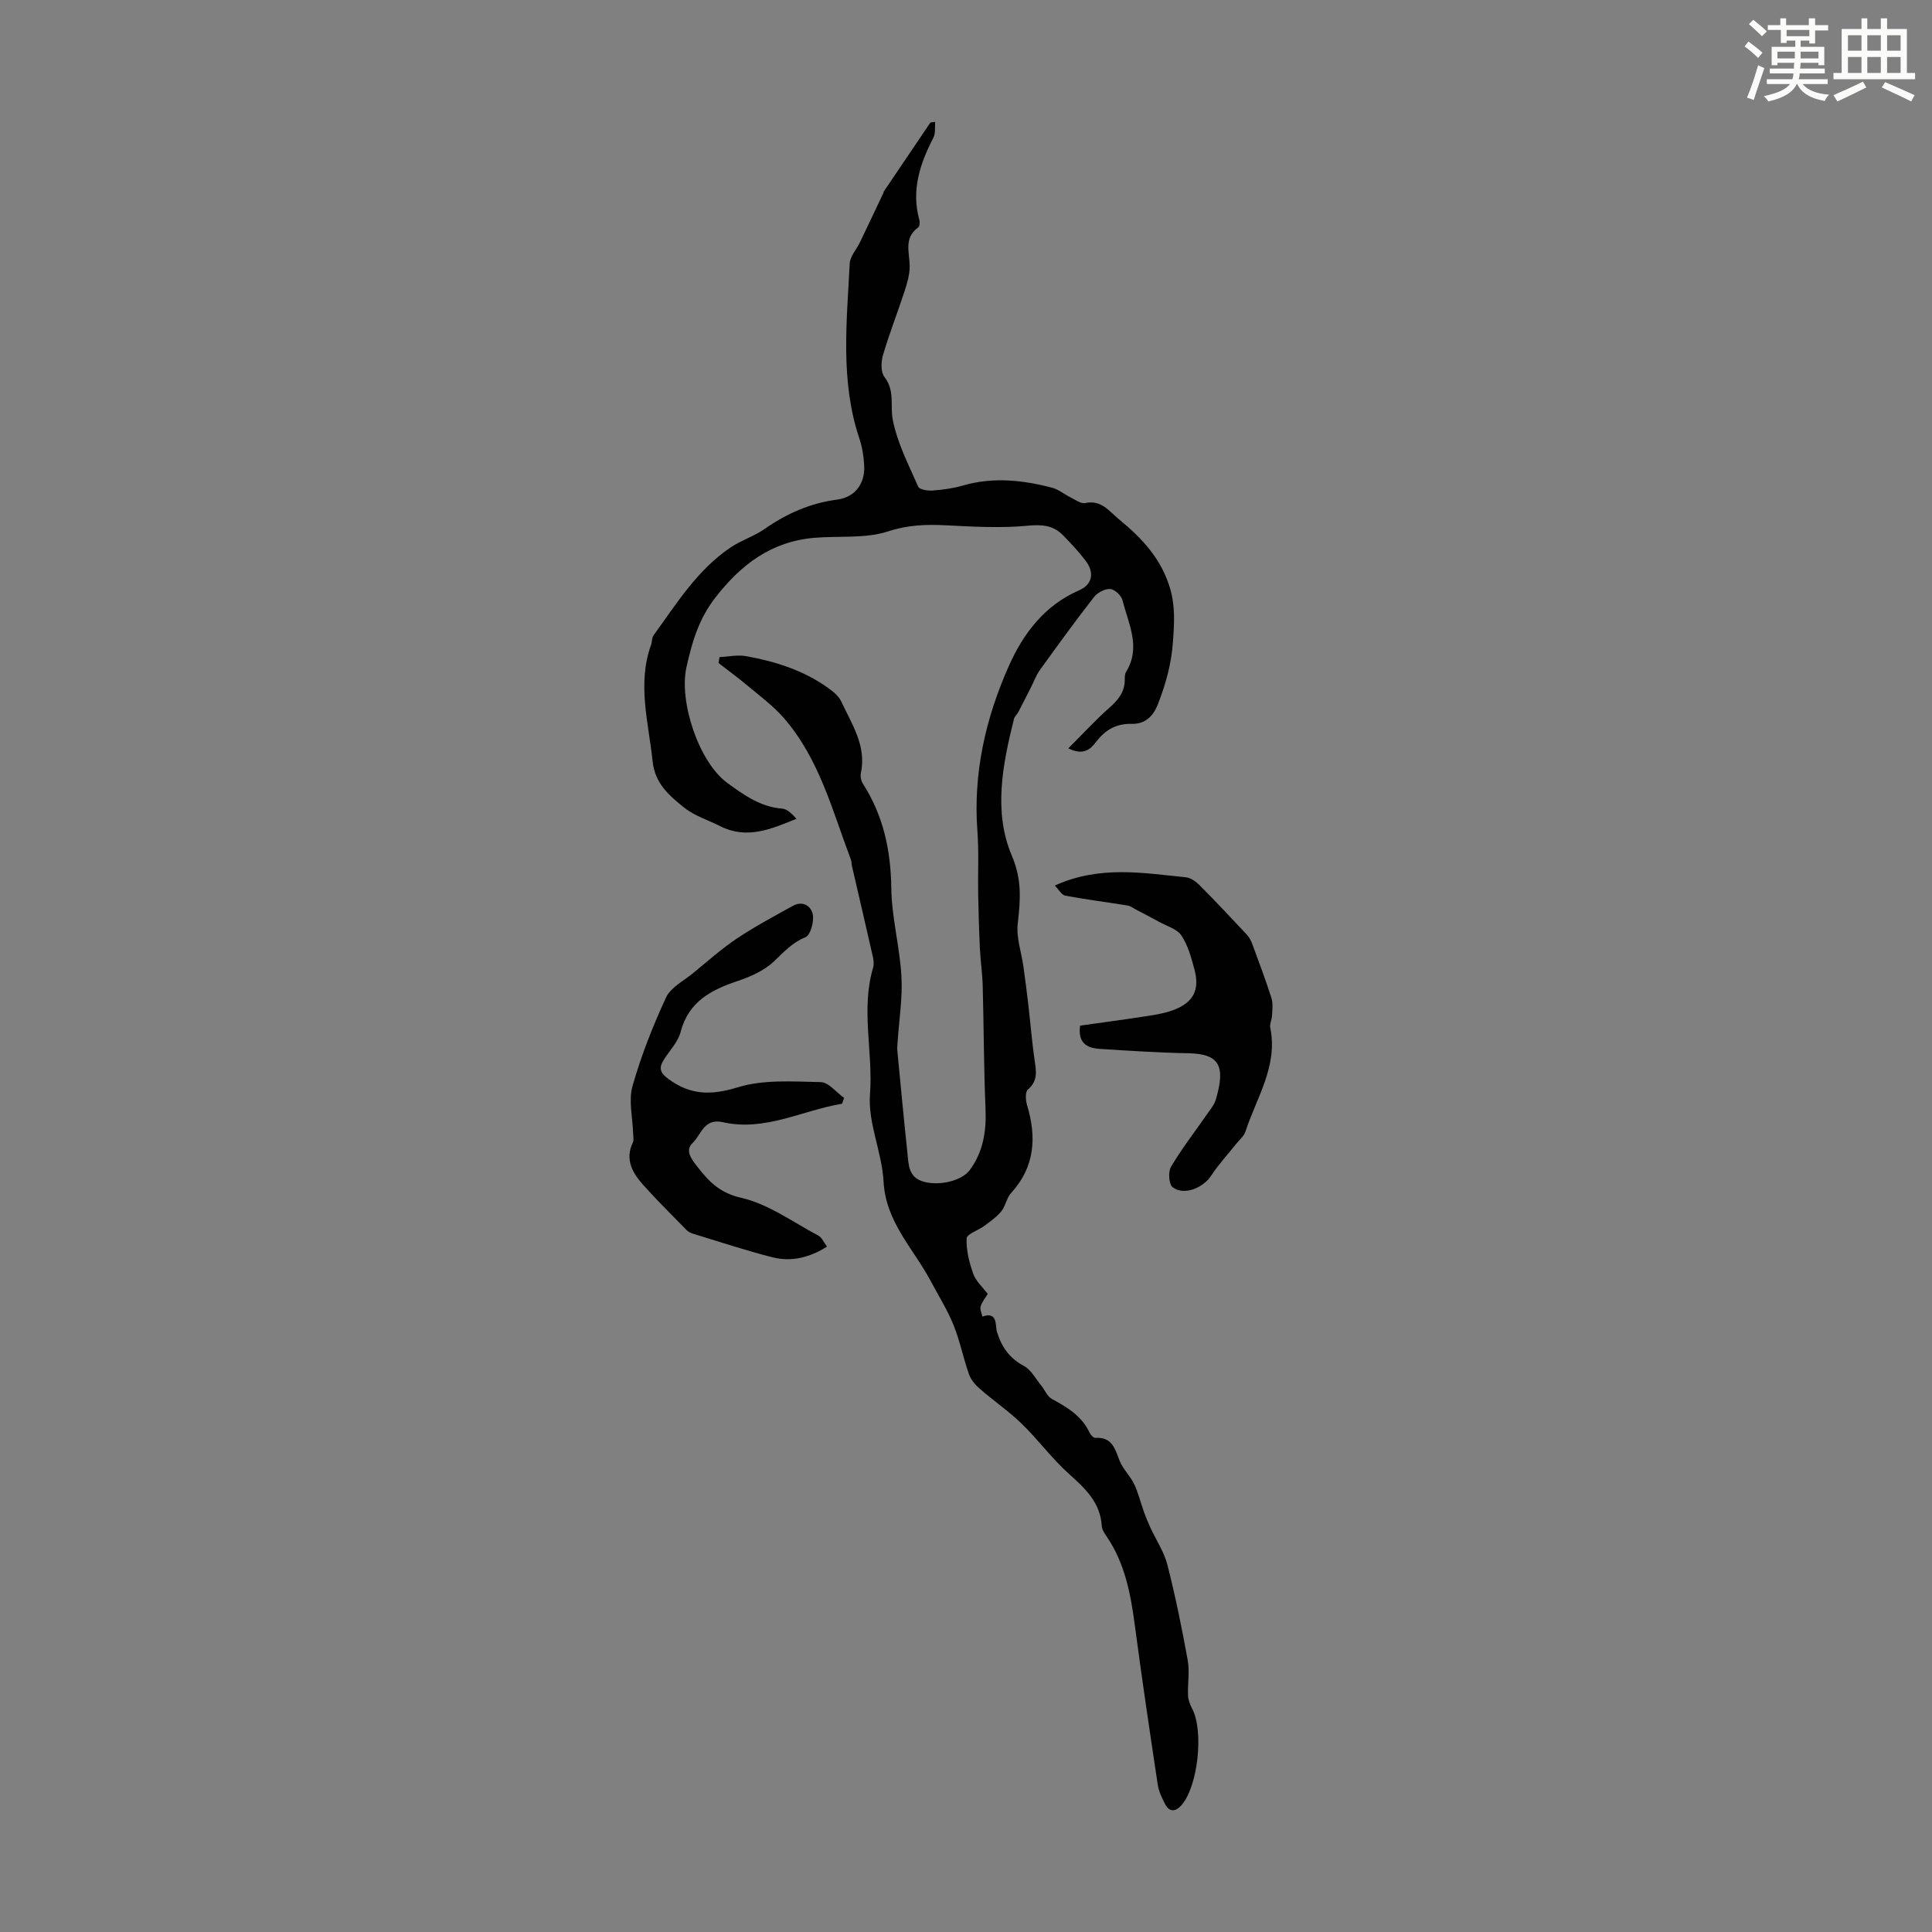 <svg enable-background="new 0 0 400 400" viewBox="0 0 400 400" xmlns="http://www.w3.org/2000/svg"><rect x="0" y="0" width="400" height="400" fill="#808080" stroke="none"/><path d="m361.2 9.6.8-1c.9.7 1.9 1.4 2.9 2.3l-.9 1.1c-1-1-2-1.8-2.8-2.4zm.5 10.6c.9-2.1 1.6-4.3 2.3-6.7.4.2.8.4 1.3.6-.7 2.1-1.5 4.3-2.2 6.6zm.4-15.2.9-.9c1 .8 2 1.6 2.8 2.4l-1 1c-.9-.9-1.8-1.7-2.7-2.5zm12.5-1.2h1.2v1.4h2.7v1.1h-2.7v2.7h-1.2v-.6h-1.8v1.3h4.9v3.8h-1.2v-.5h-3.7c0 .4-.1.9-.1 1.2h5.1v1h-5.2c0 .5-.1.9-.2 1.2h6v1h-5.2c1.1 1.3 2.9 2 5.5 2.2-.4.4-.7.8-.9 1.3-2.9-.5-4.8-1.6-5.7-3.5h-.1c-.8 1.7-2.7 2.9-5.9 3.6-.2-.4-.6-.8-.9-1.1 2.8-.6 4.6-1.4 5.4-2.5h-4.8v-1h5.3c.1-.3.2-.7.2-1.2h-4.9v-1h5c0-.4 0-.8.1-1.2h-3.5v.5h-1.2v-3.8h4.9v-1.3h-1.8v.5h-1.2v-2.7h-2.7v-1h2.6v-1.4h1.2v1.4h4.7v-1.4zm-6.6 8.3h3.6c0-.4 0-.9 0-1.4h-3.6zm1.9-4.6h4.7v-1.3h-4.7zm6.6 3.2h-3.7v1.4h3.7z" fill="#fbfcfa"/><path d="m385.3 3.8h1.3v2.2h2.8v-2.2h1.3v2.2h4.1v9.1h1.7v1.3h-16.9v-1.3h1.7v-9.1h4.1v-2.2zm.4 13.1.7 1.2c-1.8.9-3.8 1.9-6 2.9-.2-.4-.5-.8-.8-1.3 2.3-1 4.3-1.9 6.1-2.8zm-3.1-6.4h2.8v-3.2h-2.8zm0 4.6h2.8v-3.3h-2.8zm4-4.6h2.8v-3.2h-2.8zm0 4.6h2.8v-3.3h-2.8zm3.7 1.9c2.1.9 4.1 1.8 6.1 2.7l-.7 1.3c-2.2-1.1-4.2-2-6.1-2.9zm3.2-9.7h-2.8v3.2h2.8zm-2.8 7.8h2.8v-3.3h-2.8z" fill="#fbfcfa"/><g fill="#010102"><path d="m193.62 25.24c-.1 1.09.1 2.34-.36 3.24-2.79 5.4-4.63 10.9-2.92 17.06.13.47.06 1.33-.24 1.55-3.02 2.17-1.8 5.14-1.76 7.98.02 1.72-.5 3.49-1.04 5.16-1.45 4.45-3.17 8.81-4.49 13.3-.41 1.4-.48 3.52.31 4.53 2.2 2.82 1.15 5.91 1.71 8.81.93 4.8 3.28 9.35 5.28 13.9.26.6 1.98.87 2.98.79 2.11-.16 4.25-.45 6.28-1.04 6.23-1.8 12.38-1.14 18.49.47 1.35.36 2.52 1.37 3.82 2.01.97.48 2.11 1.34 2.99 1.15 3.36-.7 4.86 1.61 7.02 3.38 4.76 3.9 8.73 8.15 10.54 14.22 1.11 3.71.9 7.22.62 11.08-.33 4.67-1.48 8.75-3.12 12.97-1.05 2.68-2.78 4.13-5.45 4.07-3.27-.08-5.5 1.31-7.39 3.78-1.17 1.52-2.57 2.81-5.71 1.29 3.02-3.01 5.58-5.83 8.43-8.34 1.87-1.64 3.27-3.31 3.26-5.89 0-.55.02-1.2.29-1.64 3.12-5.09.46-9.93-.75-14.77-.24-.98-1.61-2.28-2.54-2.35-1.1-.08-2.65.74-3.37 1.66-3.84 4.93-7.51 9.98-11.16 15.05-.83 1.15-1.32 2.53-1.97 3.81-.85 1.66-1.69 3.33-2.56 4.99-.26.48-.76.88-.88 1.39-2.35 9.42-4.3 19.22-.44 28.31 2.14 5.04 1.77 9.22 1.22 14.08-.33 2.86.75 5.87 1.17 8.82.37 2.63.71 5.27 1.02 7.91.44 3.83.75 7.68 1.3 11.5.33 2.27.74 4.31-1.39 6.11-.57.48-.48 2.19-.18 3.18 2.02 6.68 1.65 12.82-3.3 18.25-.93 1.02-1.14 2.69-2.02 3.78-.95 1.17-2.26 2.07-3.48 2.99-1.25.94-3.66 1.7-3.7 2.62-.11 2.44.55 5.01 1.38 7.35.54 1.51 1.92 2.72 2.99 4.14-.52.87-1.2 1.67-1.47 2.59-.18.61.22 1.39.36 2.1 3.25-1.16 2.64 1.95 3.02 3.17.98 3.17 2.59 5.45 5.59 7.06 1.5.8 2.43 2.66 3.59 4.07.75.92 1.25 2.26 2.21 2.77 3.2 1.73 6.2 3.54 7.81 7.01.21.45.81 1.07 1.19 1.04 3.43-.22 4.05 2.24 5 4.72.67 1.73 2.19 3.12 3 4.82.88 1.83 1.35 3.86 2.04 5.78.39 1.09.84 2.17 1.32 3.23 1.18 2.57 2.84 5.01 3.53 7.7 1.67 6.54 3.02 13.18 4.22 19.82.42 2.34-.04 4.83.06 7.25.04.92.4 1.89.84 2.72 2.46 4.6 1.23 16.08-2.18 19.98-1.26 1.44-2.51 1.52-3.43-.24-.67-1.27-1.3-2.65-1.51-4.05-1.64-10.9-3.27-21.81-4.71-32.74-.87-6.6-2.05-13.03-5.91-18.65-.44-.63-.92-1.39-.96-2.11-.3-4.93-3.51-7.83-6.9-10.88-3.48-3.13-6.28-6.99-9.65-10.26-2.69-2.61-5.82-4.75-8.65-7.21-.94-.81-1.87-1.88-2.28-3.02-1.19-3.37-1.88-6.92-3.21-10.22-1.27-3.15-3.11-6.06-4.71-9.08-3.56-6.72-9.33-12.22-9.78-20.64-.32-6.06-3.26-12.13-2.81-18.03.67-8.77-1.93-17.59.65-26.26.2-.68.11-1.51-.05-2.23-1.42-6.28-2.89-12.56-4.34-18.83-.1-.43-.06-.91-.22-1.32-3.85-10.17-6.54-20.92-13.94-29.36-2.18-2.49-4.91-4.5-7.46-6.64-1.94-1.63-3.99-3.12-6-4.68.07-.41.14-.82.21-1.22 1.84-.09 3.74-.52 5.51-.2 6.03 1.09 11.84 2.92 16.9 6.53 1.06.76 2.24 1.68 2.77 2.81 2.18 4.7 5.28 9.18 4.09 14.85-.15.69.04 1.63.42 2.22 4.21 6.59 5.77 13.75 5.87 21.57.08 6.1 1.75 12.16 2.1 18.27.26 4.47-.48 9-.78 13.5-.04.67-.13 1.34-.06 2 .67 7 1.33 14 2.07 20.99.26 2.49.15 5.22 3.48 6.1 3.19.84 7.76-.17 9.46-2.47 2.78-3.78 3.44-8.06 3.24-12.7-.36-8.47-.35-16.96-.58-25.43-.07-2.56-.46-5.1-.58-7.66-.18-3.76-.29-7.53-.36-11.3-.08-4.36.16-8.73-.16-13.07-.9-12.01 1.71-23.41 6.52-34.2 2.95-6.62 7.33-12.5 14.48-15.61 2.82-1.23 3.29-3.65 1.42-6.13-1.41-1.87-3.03-3.59-4.66-5.27-2.01-2.06-4.28-2.3-7.27-2.01-5.61.54-11.34.2-17-.08-4.1-.21-7.87-.09-11.99 1.26-4.73 1.54-10.15.89-15.26 1.33-8.89.76-15.18 5.5-20.55 12.45-3.41 4.42-4.77 9.14-5.93 14.36-1.57 7.13 2.55 19.62 8.48 23.95 3.46 2.52 6.86 4.96 11.36 5.31 1.04.08 2.01 1.08 2.93 2.1-5.19 2.12-10.23 4.34-15.8 1.52-2.49-1.26-5.3-2.12-7.43-3.83-3.06-2.44-6.05-4.95-6.54-9.58-.85-8.07-3.23-16.04-.32-24.14.23-.63.14-1.43.5-1.93 4.75-6.56 9.05-13.54 15.93-18.2 2.21-1.49 4.87-2.31 7.05-3.83 4.57-3.19 9.44-5.36 15.03-6.09 3.74-.49 5.83-3.34 5.61-7.11-.11-1.88-.41-3.81-1.01-5.58-3.97-11.87-2.59-24.04-1.99-36.15.07-1.52 1.42-2.97 2.14-4.47 1.63-3.39 3.23-6.79 4.84-10.19.05-.1.04-.23.1-.32l9.63-14.25c.32-.08.66-.1.99-.13z"/><path d="m174.34 228.52c-8.22 1.35-15.95 5.79-24.67 3.82-3.96-.89-4.49 2.62-6.27 4.3-1.69 1.58-.17 3.44 1.04 4.99 2.37 3.04 4.6 5.36 9.04 6.37 5.63 1.29 10.71 5.04 15.97 7.83.7.37 1.08 1.35 1.77 2.27-3.6 2.26-7.35 3.2-11.24 2.22-5.51-1.39-10.92-3.2-16.37-4.85-.51-.15-1.06-.4-1.43-.77-3.03-3.09-6.12-6.13-9-9.36-2.2-2.47-3.85-5.24-2.16-8.79.25-.53.08-1.26.06-1.9-.09-3.28-.98-6.79-.12-9.81 1.78-6.27 4.2-12.41 6.94-18.33.96-2.07 3.59-3.39 5.52-4.97 3.02-2.48 5.96-5.1 9.2-7.27 3.69-2.47 7.64-4.56 11.53-6.72 2.09-1.16 3.84.07 4.14 1.85.25 1.49-.5 4.22-1.53 4.64-2.73 1.12-4.45 3.03-6.47 4.96-2 1.91-4.83 3.19-7.52 4.09-5.54 1.86-10.22 4.27-11.86 10.58-.54 2.06-2.25 3.81-3.45 5.7-1.07 1.69-.9 2.68.95 4.04 4.6 3.36 8.85 3.39 14.36 1.7 5.33-1.64 11.4-1.19 17.14-1.07 1.64.03 3.23 2.12 4.85 3.26-.14.41-.28.81-.42 1.22z"/><path d="m218.38 183.34c9.36-4.22 18.27-2.59 27.13-1.71 1 .1 2.09.88 2.84 1.63 3.31 3.33 6.52 6.74 9.72 10.17.52.55.93 1.27 1.19 1.99 1.38 3.72 2.77 7.44 3.98 11.22.35 1.09.18 2.37.13 3.56-.04.88-.54 1.8-.37 2.61 1.61 7.96-2.86 14.45-5.14 21.46-.32.98-1.29 1.75-1.97 2.61-1.7 2.15-3.59 4.18-5.08 6.46-1.71 2.63-5.65 4.25-8.02 2.47-.79-.59-.97-3.19-.35-4.23 2.21-3.74 4.9-7.2 7.38-10.78.7-1.01 1.56-2.01 1.9-3.14 2.06-7 .76-9.48-5.74-9.6-6.11-.11-12.21-.51-18.31-.9-2.59-.17-4.56-1.19-4.05-4.81 4.56-.65 9.19-1.26 13.79-1.97 1.86-.29 3.77-.6 5.52-1.26 4.14-1.54 5.51-4.17 4.37-8.4-.66-2.43-1.34-4.99-2.7-7.03-.91-1.37-3.02-1.94-4.62-2.83-1.59-.88-3.2-1.71-4.81-2.55-.56-.29-1.1-.74-1.7-.83-4.3-.7-8.63-1.24-12.91-2.04-.77-.15-1.35-1.27-2.18-2.1z"/></g></svg>